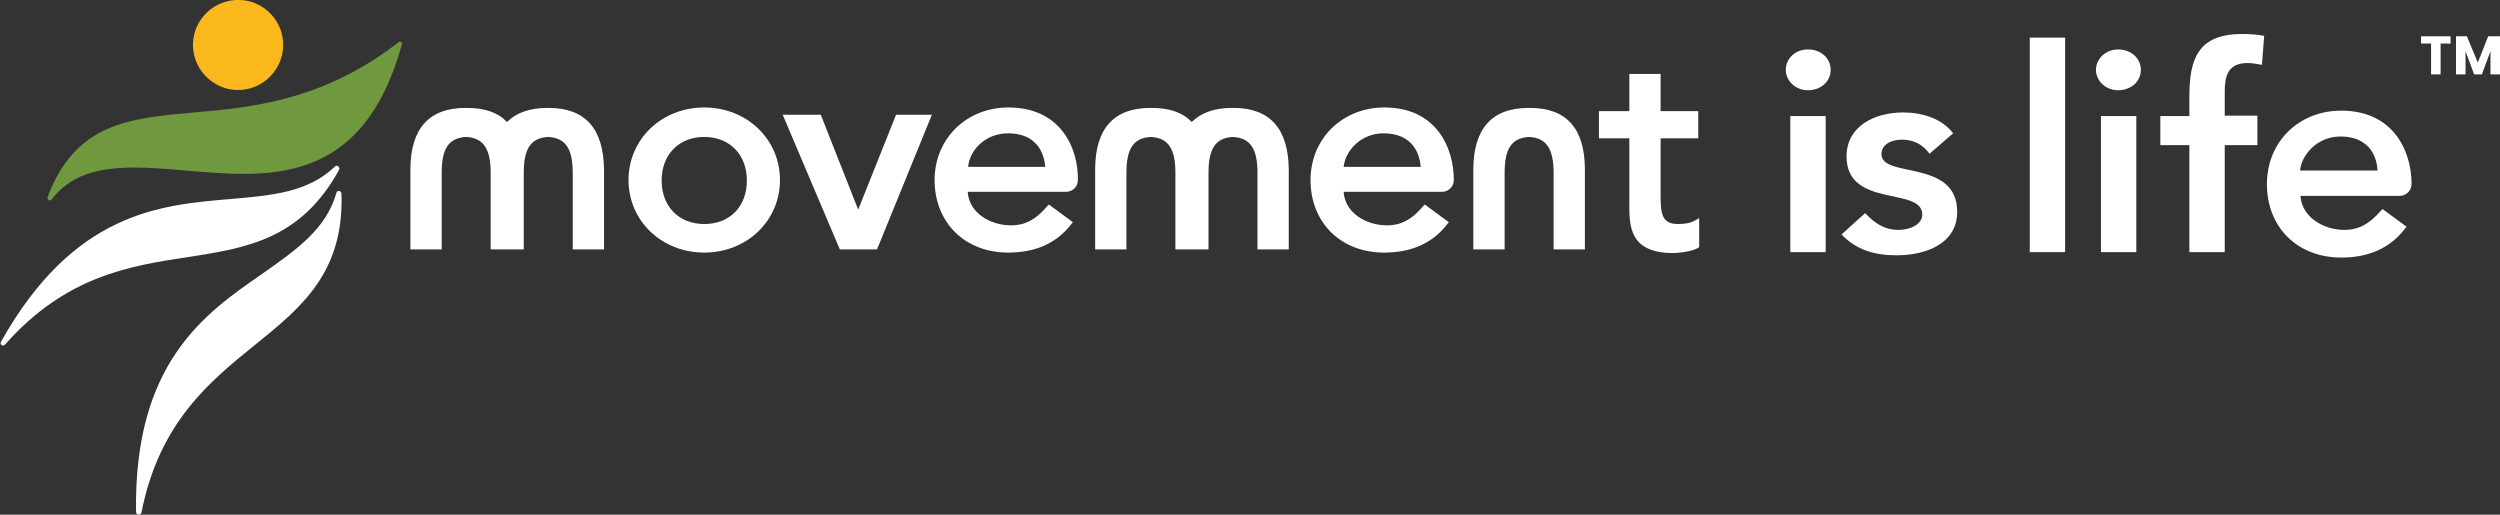 <?xml version="1.0" encoding="utf-8"?>
<!-- Generator: Adobe Illustrator 27.9.0, SVG Export Plug-In . SVG Version: 6.00 Build 0)  -->
<svg version="1.1" id="Layer_1" xmlns="http://www.w3.org/2000/svg" xmlns:xlink="http://www.w3.org/1999/xlink" x="0px" y="0px"
	 viewBox="0 0 551.3 113.5" style="enable-background:new 0 0 551.3 113.5;" xml:space="preserve">
<rect x="0" y="0" width="551.3" height="113.5" fill="#333333" stroke="none"/>
<style type="text/css">
	.st0{fill:#FFFFFF;}
	.st1{fill:#6F983F;}
	.st2{fill:#FBB81D;}
</style>
<path class="st0" d="M74.6,36.7c-0.2-0.2-0.5-0.2-0.7,0c-6.1,5.8-14,6.4-23.2,7.2c-15.3,1.3-34.4,2.8-50.5,31.5
	c-0.1,0.3-0.1,0.6,0.2,0.7c0.1,0.1,0.2,0.1,0.3,0.1c0.2,0,0.3-0.1,0.4-0.2c13.4-15.2,27.7-17.4,40.3-19.3c12.9-2,25-3.9,33.4-19.3
	C74.9,37.2,74.8,36.9,74.6,36.7z"/>
<path class="st0" d="M75.3,42.7c0-0.3-0.2-0.5-0.5-0.6c-0.3,0-0.5,0.1-0.6,0.4c-2.3,8.1-8.9,12.6-16.4,17.9
	C45.2,69.1,29.5,80,30,112.9c0,0.3,0.2,0.5,0.5,0.6c0,0,0,0,0.1,0c0.3,0,0.5-0.2,0.6-0.5c3.9-19.9,15.2-29,25.1-37
	C66.3,67.9,75.9,60.2,75.3,42.7z"/>
<path class="st1" d="M88.5,9.3c-0.2-0.1-0.5-0.1-0.6,0C71.3,22.2,55.5,23.7,42.8,24.8c-14.6,1.3-26.1,2.4-32.3,18.6
	c-0.1,0.3,0,0.5,0.2,0.7c0.1,0,0.2,0.1,0.3,0.1c0.2,0,0.3-0.1,0.4-0.2c6.3-8.4,17.6-7.4,29.5-6.4c18.3,1.6,39,3.5,47.7-27.7
	C88.7,9.7,88.7,9.4,88.5,9.3z"/>
<path class="st2" d="M45,3.4c-3.6,4.1-3.2,10.4,1,14c4.1,3.6,10.4,3.2,14-1c3.6-4.1,3.2-10.4-1-14C54.9-1.2,48.6-0.7,45,3.4"/>
<g>
	<path class="st0" d="M172.6,25.3h8.4l8.2,20.8h0.1l8.3-20.8h7.9l-12.1,29.7h-8.2L172.6,25.3z"/>
</g>
<path class="st0" d="M121,23.8c-0.1,0-0.1,0-0.2,0c-0.1,0-0.1,0-0.2,0c-3.8,0-6.8,1.1-8.8,3.1c-2-2.1-4.9-3.1-8.8-3.1
	c-0.1,0-0.1,0-0.2,0c-0.1,0-0.1,0-0.2,0c-8,0-12.1,4.6-12.1,13.6V55h6.9V38.1c0-5.4,1.6-7.7,5.4-7.9c3.8,0.2,5.4,2.6,5.4,7.9V55h0.3
	h6.7h0.3V38.1c0-5.4,1.6-7.7,5.4-7.9c3.8,0.2,5.4,2.6,5.4,7.9V55h6.9V37.4C133.1,28.3,129,23.8,121,23.8z"/>
<path class="st0" d="M337.4,23.8c-0.1,0-0.1,0-0.2,0c-0.1,0-0.1,0-0.2,0c-8,0-12.1,4.6-12.1,13.6V55h6.9V38.1c0-5.4,1.6-7.7,5.4-7.9
	c3.8,0.2,5.4,2.6,5.4,7.9V55h6.9V37.4C349.5,28.3,345.4,23.8,337.4,23.8"/>
<path class="st0" d="M272,23.8c-0.1,0-0.1,0-0.2,0c-0.1,0-0.1,0-0.2,0c-3.8,0-6.8,1.1-8.8,3.1c-2-2.1-4.9-3.1-8.8-3.1
	c-0.1,0-0.1,0-0.2,0c-0.1,0-0.1,0-0.2,0c-8,0-12.1,4.6-12.1,13.6V55h6.9V38.1c0-5.4,1.6-7.7,5.4-7.9c3.8,0.2,5.4,2.6,5.4,7.9V55h0.3
	h6.7h0.3V38.1c0-5.4,1.6-7.7,5.4-7.9c3.8,0.2,5.4,2.6,5.4,7.9V55h6.9V37.4C284.1,28.3,280,23.8,272,23.8z"/>
<path class="st0" d="M155.3,49.4c-5.6,0-9.4-3.9-9.4-9.6s3.8-9.6,9.4-9.6c5.6,0,9.4,3.9,9.4,9.6S161,49.4,155.3,49.4 M155.3,23.7
	c-9.4,0-16.7,7-16.7,16s7.3,16,16.7,16c9.4,0,16.7-7,16.7-16S164.7,23.7,155.3,23.7"/>
<path class="st0" d="M222.3,29.4c4.9,0,7.8,2.7,8.2,7.4h-17C213.8,33.1,217.3,29.4,222.3,29.4 M222.4,23.7c-9.3,0-16.3,6.9-16.3,16
	c0,9.4,6.7,16,16.2,16c6,0,10.6-2,13.9-6.2l0.4-0.5l-5.3-3.9l-0.4,0.4c-2.4,2.9-4.9,4.2-7.9,4.2c-4.6,0-9.3-2.7-9.6-7.4h21.7
	c1.4,0,2.6-1.1,2.6-2.6C237.8,32.4,233.7,23.7,222.4,23.7"/>
<path class="st0" d="M305.1,29.4c4.9,0,7.8,2.7,8.2,7.4h-17C296.7,33.1,300.2,29.4,305.1,29.4 M305.3,23.7c-9.3,0-16.3,6.9-16.3,16
	c0,9.4,6.7,16,16.2,16c6,0,10.6-2,13.9-6.2l0.4-0.5l-5.3-3.9l-0.4,0.4c-2.4,2.9-4.9,4.2-7.9,4.2c-4.6,0-9.3-2.7-9.6-7.4h21.7
	c1.4,0,2.6-1.1,2.6-2.6C320.6,32.4,316.6,23.7,305.3,23.7"/>
<path class="st0" d="M373.8,48.6c-1.1,0.7-2.7,0.8-3.8,0.8c-3.5,0-3.8-2.3-3.8-6.2V30.5h8.3v-6h-8.3v-8.2h-6.9v8.2h-6.7v6h6.7v14.7
	c0,4.5,0,10.6,9.6,10.6c0.9,0,3.9-0.2,5.5-1.1l0.3-0.2v-6.4L373.8,48.6z"/>
<path class="st0" d="M394.8,25.6h7.8v30h-7.8V25.6z M398.7,10.9c2.8,0,5,1.9,5,4.5c0,2.6-2.2,4.5-5,4.5c-2.8,0-4.9-2.1-4.9-4.5
	S395.8,10.9,398.7,10.9"/>
<path class="st0" d="M425.5,33.9c-1.5-2-3.4-3.1-6.1-3.1c-2.1,0-4.5,0.9-4.5,3.2c0,5.4,16.7,1,16.7,12.7c0,7.1-7,9.6-13.4,9.6
	c-4.8,0-8.9-1.2-12.1-4.6l5.2-4.7c2,2.1,4.1,3.7,7.4,3.7c2.3,0,5.2-1.1,5.2-3.4c0-6.2-16.7-1.3-16.7-12.8c0-6.7,6.2-9.7,12.5-9.7
	c4.1,0,8.5,1.3,11,4.6L425.5,33.9z"/>
<rect x="447.6" y="8.3" class="st0" width="7.8" height="47.3"/>
<path class="st0" d="M463.3,25.6h7.8v30h-7.8V25.6z M467.1,10.9c2.8,0,5,1.9,5,4.5c0,2.6-2.2,4.5-5,4.5c-2.8,0-4.9-2.1-4.9-4.5
	S464.3,10.9,467.1,10.9"/>
<path class="st0" d="M482.8,32h-6.4v-6.4h6.4v-4.3c0-8.3,1.9-13.8,11.6-13.8c1.7,0,3.3,0.1,4.9,0.4l-0.5,6.4
	c-1.1-0.2-2.1-0.4-3.2-0.4c-4.3,0-5,2.9-5,6.2v5.4h7.2V32h-7.2v23.6h-7.8V32z"/>
<path class="st0" d="M516.1,30.1c4.9,0,7.9,2.7,8.2,7.5h-17.1C507.6,33.9,511.2,30.1,516.1,30.1 M516.3,24.4
	c-9.4,0-16.4,6.9-16.4,16.2c0,9.5,6.7,16.2,16.4,16.2c6.1,0,10.7-2.1,14-6.3l0.4-0.5l-5.3-3.9l-0.4,0.4c-2.5,2.9-4.9,4.2-8,4.2
	c-4.6,0-9.4-2.8-9.7-7.5h21.9c1.4,0,2.6-1.2,2.6-2.6C531.8,33.2,527.7,24.4,516.3,24.4"/>
<g>
	<path class="st0" d="M540.4,8v1.6h-2.2v6.8h-2.1V9.6h-2.2V8H540.4z"/>
	<path class="st0" d="M551.3,8v8.4h-2.1v-5.1l-1.9,5.1h-1.7l-1.9-5.1v5.1h-2.1V8h2.4l2.4,5.8l2.3-5.8H551.3z"/>
</g>
</svg>
